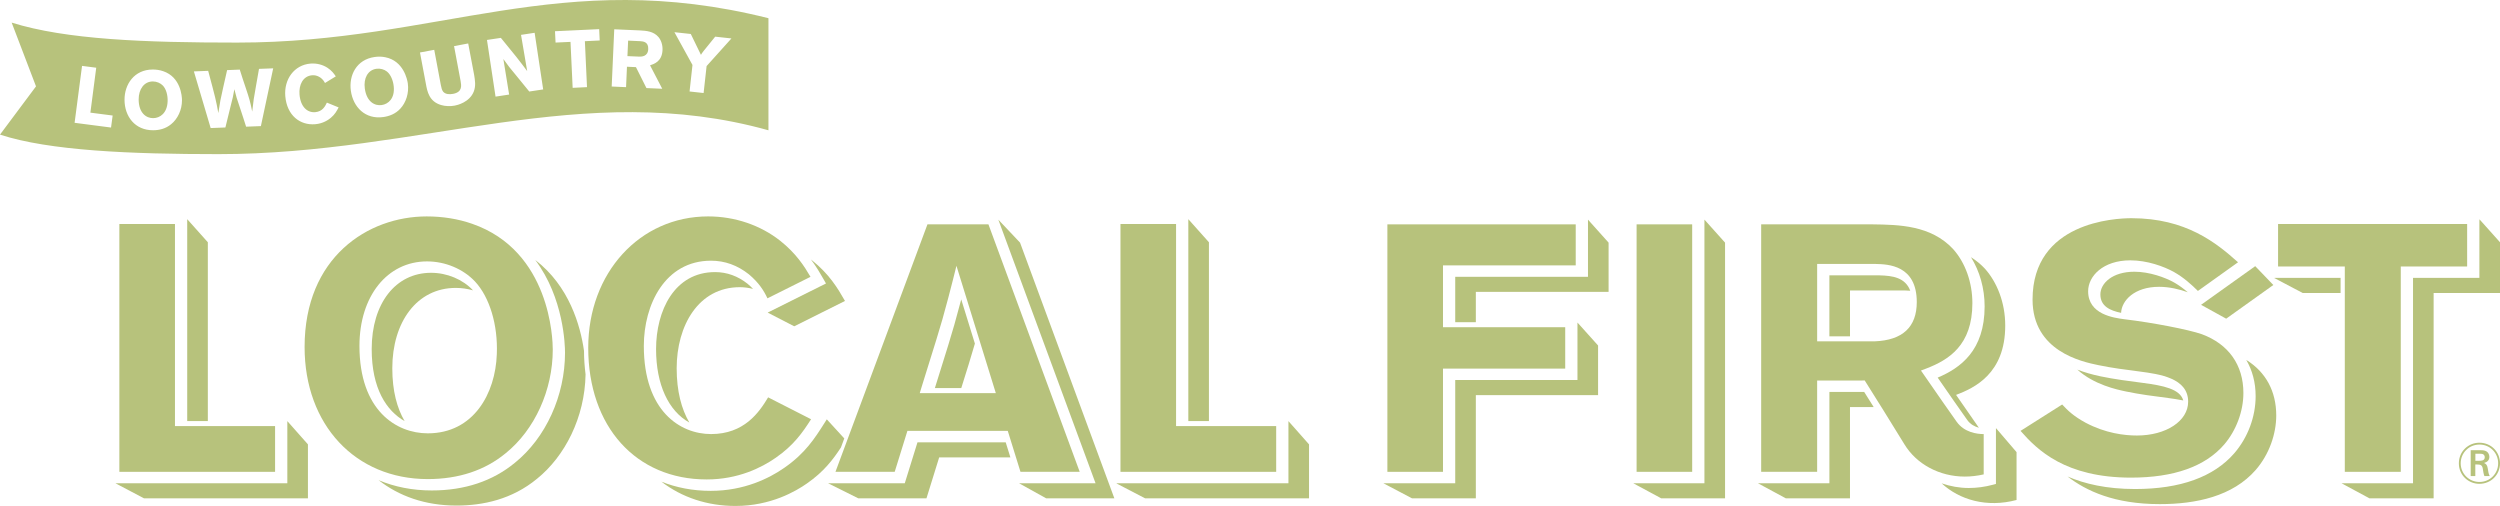 <?xml version="1.0" encoding="utf-8"?>
<!-- Generator: Adobe Illustrator 16.0.0, SVG Export Plug-In . SVG Version: 6.00 Build 0)  -->
<!DOCTYPE svg PUBLIC "-//W3C//DTD SVG 1.1//EN" "http://www.w3.org/Graphics/SVG/1.1/DTD/svg11.dtd">
<svg version="1.1" id="Layer_1" xmlns="http://www.w3.org/2000/svg" xmlns:xlink="http://www.w3.org/1999/xlink" x="0px" y="0px"
	 width="504px" height="102px" viewBox="0 0 504 102" enable-background="new 0 0 504 102" xml:space="preserve">
<g>
	<g>
		<path fill="#B7C27C" d="M30.806,16.419c-1.756,0.009-2.862,1.557-2.852,3.652c0.017,2.75,1.561,3.76,2.921,3.747
			c1.367-0.005,2.843-0.998,2.919-3.42c0.038-1.211-0.291-2.434-0.954-3.139C32.349,16.746,31.591,16.419,30.806,16.419z"/>
		<path fill="#B7C27C" d="M129.083,8.302l-2.452-0.113l-0.141,3.125l2.389,0.101c0.417,0.006,1.738,0.025,1.803-1.505
			C130.754,8.44,129.687,8.345,129.083,8.302z"/>
		<path fill="#B7C27C" d="M78.009,14.424c-0.562-0.441-1.342-0.668-2.122-0.558c-1.743,0.244-2.629,1.923-2.339,3.992
			c0.378,2.721,2.044,3.513,3.394,3.323c1.359-0.187,2.686-1.364,2.434-3.771C79.25,16.202,78.762,15.033,78.009,14.424z"/>
		<path fill="#B7C27C" d="M47.81,8.587c-18.624,0-34.493-0.596-45.458-4.029l4.907,12.855L0,27.139
			c9.944,3.262,26.435,3.935,44.032,3.935c40.718,0,73.559-15.25,110.887-4.807V3.671C113.002-6.85,88.522,8.587,47.81,8.587z
			 M22.385,25.712l-7.346-0.955l1.501-11.474l2.86,0.37l-1.179,9.056l4.489,0.581L22.385,25.712z M34.514,25.029
			c-1.122,0.938-2.434,1.224-3.632,1.23c-3.673,0.016-5.767-2.789-5.778-6.124c-0.017-3.13,1.956-6.104,5.677-6.119
			c0.686-0.001,1.405,0.091,2.11,0.334c3.554,1.206,3.792,5.055,3.797,5.839C36.7,22.191,35.788,23.993,34.514,25.029z
			 M52.595,25.424l-2.979,0.116c-0.411-1.261-0.797-2.522-1.225-3.771c-0.706-2.097-0.745-2.179-1.146-3.785
			c-0.239,1.437-0.274,1.555-0.843,3.784L45.44,25.7l-2.971,0.116l-3.382-11.42l2.881-0.114c1.461,5.426,1.605,6.031,2.048,8.512
			c0.339-2.305,0.438-2.751,0.957-5.063l0.812-3.596l2.553-0.103c0.388,1.232,0.78,2.464,1.206,3.692
			c0.724,2.193,0.848,2.546,1.302,4.774c0.255-2.301,0.321-2.698,0.746-5.066c0.204-1.19,0.423-2.375,0.624-3.546l2.862-0.109
			L52.595,25.424z M66.687,23.759c-0.465,0.385-1.539,1.152-3.136,1.284c-3.052,0.258-5.707-1.754-6.036-5.648
			c-0.289-3.411,1.801-6.295,5.067-6.575c1.326-0.104,2.53,0.25,3.457,0.859c0.858,0.565,1.286,1.172,1.658,1.717l-2.181,1.337
			c-0.196-0.365-0.426-0.736-0.968-1.123c-0.596-0.393-1.16-0.477-1.632-0.436c-1.864,0.161-2.701,1.973-2.532,3.894
			c0.212,2.527,1.612,3.675,3.162,3.546c1.498-0.129,2.019-1.224,2.355-1.926l2.364,0.967
			C67.893,22.358,67.542,23.043,66.687,23.759z M80.71,21.898c-0.984,1.075-2.247,1.531-3.426,1.698
			c-3.639,0.517-6.085-1.987-6.553-5.296c-0.434-3.09,1.117-6.297,4.799-6.811c0.686-0.1,1.409-0.1,2.138,0.049
			c3.679,0.725,4.439,4.496,4.547,5.276C82.491,18.787,81.835,20.695,80.71,21.898z M95.52,18.438
			c-0.845,2.194-3.369,2.764-3.842,2.852c-0.854,0.162-1.912,0.142-2.757-0.117c-2.405-0.715-2.78-2.709-3.06-4.258l-1.193-6.333
			l2.875-0.539l1.325,7.077c0.112,0.58,0.22,1.054,0.481,1.373c0.466,0.532,1.267,0.564,1.986,0.429
			c1.921-0.361,1.678-1.679,1.525-2.57l-1.322-7.055l2.851-0.537l1.198,6.336C95.765,16.196,95.958,17.292,95.52,18.438z
			 M106.698,18.451l-2.675-3.281c-1.292-1.543-1.543-1.866-2.546-3.274l1.163,7.168l-2.74,0.415L98.173,8.054l2.802-0.418
			l3.12,3.837c1.143,1.459,1.5,1.938,2.186,2.857l-1.242-7.301l2.742-0.417l1.723,11.418L106.698,18.451z M118.339,17.568
			l-2.892,0.14l-0.435-9.266L112,8.583l-0.112-2.288l8.906-0.419l0.106,2.284l-2.988,0.146L118.339,17.568z M133.509,17.895
			l-3.186-0.139l-2.113-4.221l-1.814-0.08l-0.181,4.117l-2.899-0.13l0.516-11.537l5.2,0.228c1.212,0.068,2.717,0.156,3.727,1.346
			c0.516,0.628,0.85,1.56,0.805,2.607c-0.097,2.319-1.714,2.818-2.513,3.083L133.509,17.895z M142.451,13.32l-0.604,5.434
			l-2.831-0.312l0.588-5.348l-3.639-6.604l3.3,0.36l2.047,4.209c0.18-0.31,0.216-0.372,0.563-0.814l2.31-2.854l3.272,0.359
			L142.451,13.32z"/>
	</g>
	<g>
		<g>
			<path fill="#B7C27C" d="M189.718,74.238c-0.442,1.411-0.871,2.781-1.248,4h5.322c0.977-3.11,2.034-6.468,2.746-8.97l-2.753-8.909
				c-0.408,1.547-0.865,3.23-1.397,5.131C191.701,67.916,190.693,71.127,189.718,74.238z"/>
			<polygon fill="#B7C27C" points="239.565,84.883 243.72,84.883 243.72,48.84 239.565,44.184 			"/>
			<path fill="#B7C27C" d="M79.088,74.251c0-9.348,4.975-16.209,12.798-16.209c1.192,0,2.364,0.179,3.479,0.497
				c-0.002-0.004-0.003-0.006-0.005-0.008c-2.075-2.211-5.239-3.535-8.457-3.535c-7.16,0-11.97,6.183-11.97,15.378
				c0,7.962,2.981,12.443,6.638,14.523C80.054,82.309,79.088,78.829,79.088,74.251z"/>
			<path fill="#B7C27C" d="M166.086,56.387l0.434,0.763l-11.758,5.869l5.353,2.761l10.235-5.108
				c-1.461-2.557-3.145-5.406-6.725-8.252c-0.043-0.032-0.088-0.059-0.129-0.093C164.592,53.78,165.385,55.16,166.086,56.387z"/>
			<path fill="#B7C27C" d="M150.721,57.216c-1.971-1.562-4.183-2.362-6.562-2.362c-8.216,0-11.895,7.797-11.895,15.524
				c0,7.18,2.519,12.483,6.708,14.808c-1.592-2.718-2.555-6.345-2.555-10.933c0-8.615,4.39-16.356,12.727-16.356
				c0.839,0,1.736,0.111,2.667,0.346C151.489,57.906,151.136,57.567,150.721,57.216z"/>
			<path fill="#B7C27C" d="M432.11,77.207c-2.928-0.379-5.842-0.753-8.651-1.34c-1.706-0.357-3.266-0.814-4.672-1.355
				c3.391,3.06,7.957,4.023,9.828,4.415c2.778,0.584,5.632,0.949,8.486,1.312c0.967,0.13,2.014,0.289,3.048,0.492
				C439.479,78.4,436.105,77.741,432.11,77.207z"/>
			<polygon fill="#B7C27C" points="454.644,53.664 443.735,61.45 443.735,61.453 448.798,64.247 458.302,57.457 454.651,53.657 
				454.638,53.662 			"/>
			<path fill="#B7C27C" d="M441.058,58.921c-0.848-0.727-1.729-1.388-2.776-1.985c-1.772-0.99-4.936-2.156-7.999-2.156
				c-4.448,0-6.848,2.354-6.848,4.574c0,2.38,1.945,3.263,4.178,3.719c0.103-2.45,2.646-5.251,7.655-5.251
				C437.324,57.822,439.364,58.309,441.058,58.921z"/>
			<path fill="#B7C27C" d="M400.101,61.763c0,8.906-4.863,12.423-9.466,14.364c1.777,2.57,4.849,6.996,5.997,8.593
				c0.605,0.839,1.477,1.282,2.312,1.517c-1.442-2.067-3.239-4.653-4.6-6.626c3.668-1.398,9.91-4.251,9.91-13.977
				c0-4.674-1.68-8.76-4.09-11.461c-0.877-0.939-1.827-1.694-2.817-2.323C399.11,54.672,400.101,58.151,400.101,61.763z"/>
			<path fill="#B7C27C" d="M372.961,58.553h10.969c0.358,0.013,0.763,0.031,1.177,0.058c-1.017-2.679-3.573-3.03-6.185-3.099
				h-10.117v12.286h4.156V58.553z"/>
			<path fill="#B7C27C" d="M402.382,86.356v11.208l-0.615,0.164c-1.617,0.433-3.254,0.652-4.86,0.652
				c-1.901,0-3.746-0.344-5.472-0.937c3.586,3.317,9.084,4.96,15.102,3.354v-9.646l-4.127-4.818L402.382,86.356z"/>
			<path fill="#B7C27C" d="M375.824,79.02c-0.094,0-0.188,0-0.279,0h-6.738v18.4h-14.419l5.631,3.041h12.938V82.063h4.777
				C376.99,80.869,376.32,79.803,375.824,79.02z"/>
			<path fill="#B7C27C" d="M452.846,72.559c1.219,2.089,1.89,4.537,1.89,7.312c0,4.137-1.563,8.325-4.297,11.497
				c-4.153,4.79-10.886,7.22-20.008,7.22c-5.739,0-10.15-1.035-13.602-2.52c3.752,2.901,9.426,5.564,18.589,5.564
				c7.236,0,14.695-1.536,19.375-6.939c2.706-3.14,4.097-7.228,4.097-10.95C458.89,78.957,456.839,75.03,452.846,72.559z"/>
			<polygon fill="#B7C27C" points="320.137,55.802 293.374,55.802 293.374,64.951 297.529,64.951 297.529,58.844 324.291,58.844 
				324.291,48.914 320.137,44.278 			"/>
			<polygon fill="#B7C27C" points="343.613,97.422 329.262,97.422 334.9,100.463 347.771,100.463 347.771,48.914 343.613,44.274 			
				"/>
			<polygon fill="#B7C27C" points="499.856,44.208 499.845,44.614 499.845,56.021 486.465,56.021 486.465,97.422 472.042,97.422 
				477.676,100.463 490.619,100.463 490.619,59.066 504,59.066 504,48.84 			"/>
			<polygon fill="#B7C27C" points="318.017,76.609 293.374,76.609 293.374,97.422 279.115,97.422 278.896,97.429 284.659,100.463 
				297.529,100.463 297.529,79.654 322.172,79.654 322.172,69.651 318.017,65.025 			"/>
			<polygon fill="#B7C27C" points="471.861,56.021 458.662,56.021 458.473,56.038 464.222,59.066 471.861,59.066 			"/>
			<path fill="#B7C27C" d="M170.207,88.388l-3.525-3.85l-0.469,0.741c-1.927,3.044-3.863,6.089-8.053,9
				c-3.05,2.132-8.111,4.676-14.879,4.676c-3.626,0-6.958-0.658-9.949-1.856c4.146,3.193,9.311,4.901,14.936,4.901
				c7.165,0,12.21-2.996,14.404-4.528c3.409-2.371,5.241-4.79,6.86-7.261L170.207,88.388z"/>
			<polygon fill="#B7C27C" points="57.925,97.422 23.26,97.422 29.029,100.463 62.079,100.463 62.079,89.584 57.925,84.896 			"/>
			<path fill="#B7C27C" d="M117.736,70.743c0-0.003,0-0.005,0-0.011c-0.722-5.106-2.99-13.075-9.827-18.317
				c5.762,7.668,5.999,17.211,5.999,18.691c0,8.66-3.871,17.161-10.105,22.189c-4.493,3.701-10.132,5.582-16.757,5.582
				c-3.896,0-7.503-0.726-10.717-2.075c4.087,3.194,9.343,5.119,15.705,5.119c5.337,0,11.189-1.241,16.232-5.403
				c5.596-4.515,9.634-12.332,9.785-21.038C117.862,73.954,117.736,72.384,117.736,70.743z"/>
			<polygon fill="#B7C27C" points="259.748,97.422 225.39,97.422 225.042,97.44 230.854,100.463 263.9,100.463 263.9,89.584 
				259.748,84.896 			"/>
			<polygon fill="#B7C27C" points="37.742,84.883 41.9,84.883 41.9,48.84 37.742,44.184 			"/>
			<polygon fill="#B7C27C" points="201.264,44.284 220.862,97.422 205.436,97.422 210.908,100.463 224.654,100.463 205.641,48.914 
							"/>
			<polygon fill="#B7C27C" points="202.749,89.169 184.965,89.169 182.403,97.422 166.928,97.422 173.032,100.463 186.777,100.463 
				189.337,92.213 203.695,92.213 			"/>
		</g>
	</g>
	<g>
		<g>
			<path fill="#B7C27C" d="M199.27,45.231h-12.295l-18.546,49.889h11.943l2.56-8.252h20.233l2.562,8.252h11.942L199.27,45.231z
				 M185.423,79.253l0.322-1.068c0.442-1.461,1-3.233,1.581-5.087c0.972-3.096,1.975-6.298,2.657-8.698
				c0.865-3.108,1.54-5.631,2.116-7.935l0.72-2.879l7.938,25.667H185.423z"/>
			<polygon fill="#B7C27C" points="257.278,85.899 237.096,85.899 237.096,45.158 225.888,45.158 225.888,95.121 257.278,95.121 			
				"/>
			<polygon fill="#B7C27C" points="317.665,53.501 317.665,45.231 279.697,45.231 279.697,95.121 290.907,95.121 290.907,74.311 
				315.548,74.311 315.548,65.967 290.907,65.967 290.907,53.501 			"/>
			<path fill="#B7C27C" d="M101.943,91.372c5.861-4.729,9.496-12.733,9.496-20.903c0-2.018-0.456-19.876-16.258-25.356
				c-2.838-0.986-5.919-1.484-9.161-1.484c-11.855,0-24.613,8.237-24.613,26.328c0,15.677,10.211,26.627,24.833,26.627
				C92.467,96.581,97.752,94.827,101.943,91.372z M72.466,69.739c0-10.033,5.604-17.04,13.626-17.04c3.671,0,7.29,1.52,9.676,4.059
				c2.947,3.168,4.63,8.769,4.39,14.621c-0.268,7.952-4.676,15.982-13.919,15.982C79.886,87.361,72.466,82.747,72.466,69.739z"/>
			<path fill="#B7C27C" d="M156.399,92.278c3.621-2.516,5.395-5.07,7.112-7.759l-8.656-4.413c-1.826,3.062-4.843,7.403-11.506,7.403
				c-6.251,0-13.553-4.653-13.553-17.771c0-8.278,4.243-17.182,13.553-17.182c2.764,0,5.324,0.921,7.611,2.735
				c2.054,1.718,3.044,3.329,3.759,4.852l8.678-4.334c-1.26-2.164-2.914-4.729-6.087-7.256c-4.016-3.174-9.181-4.925-14.545-4.925
				c-13.784,0-24.176,11.38-24.176,26.476c0,15.885,9.598,26.552,23.884,26.552C148.809,96.657,153.542,94.274,156.399,92.278z"/>
			<rect x="329.938" y="45.23" fill="#B7C27C" width="11.206" height="49.89"/>
			<polygon fill="#B7C27C" points="483.995,53.723 497.376,53.723 497.376,45.158 459.26,45.158 459.26,53.723 472.713,53.723 
				472.713,95.121 483.995,95.121 			"/>
			<path fill="#B7C27C" d="M448.374,89.64c2.438-2.827,3.894-6.718,3.894-10.408c0-5.646-2.978-9.858-8.38-11.857
				c-2.705-0.94-9.861-2.328-15.607-3.015c-2.195-0.293-7.314-0.977-7.314-5.646c0-3.021,2.982-6.229,8.511-6.229
				c3.379,0,6.771,1.222,8.817,2.367c1.914,1.092,3.345,2.37,4.801,3.803l8.092-5.781c-4.421-3.95-10.508-8.883-21.49-8.883
				c-3.328,0-19.936,0.791-19.936,16.407c0,10.438,9.96,12.522,13.234,13.209c2.741,0.576,5.622,0.941,8.41,1.299
				c3.947,0.528,9.725,1.304,9.725,6.081c0,3.887-4.441,6.815-10.332,6.815c-2.502,0-6.32-0.445-10.339-2.579
				c-2.421-1.315-3.624-2.476-4.726-3.675l-8.393,5.317c3.363,3.838,9.01,9.426,22.283,9.426
				C438.242,96.289,444.551,94.053,448.374,89.64z"/>
			<path fill="#B7C27C" d="M399.913,95.637v-8.122c-1.397-0.01-3.909-0.349-5.438-2.472c-1.15-1.596-4.136-5.899-6.606-9.473
				l-0.605-0.867l0.989-0.376c4.638-1.772,9.378-4.728,9.378-13.206c0-4.173-1.414-8.149-3.883-10.909
				c-4.482-4.822-10.993-4.909-16.224-4.982l-22.472-0.001v49.891h11.284V76.722h8.398c0.229,0,0.465-0.004,0.707-0.013l0.48-0.015
				l0.25,0.401c1.516,2.406,5.302,8.438,7.766,12.488c2.434,4.006,7.091,6.495,12.155,6.495
				C397.355,96.082,398.638,95.928,399.913,95.637z M377.945,68.813l-10.779,0.003h-0.828V53.214h11.799
				c2.494,0.063,8.285,0.217,8.285,7.688C386.422,65.929,383.57,68.589,377.945,68.813z"/>
			<polygon fill="#B7C27C" points="55.456,85.899 35.273,85.899 35.273,45.158 24.064,45.158 24.064,95.121 55.456,95.121 			"/>
		</g>
		<g>
			<path fill="#B7C27C" d="M499.841,89.25c-2.24,0-4.134,1.76-4.134,4.155c0,2.444,1.976,4.135,4.134,4.135
				c2.344,0,4.152-1.83,4.159-4.122C504.015,91.147,502.253,89.25,499.841,89.25z M499.852,97.165c-2.074,0-3.776-1.653-3.776-3.76
				c0-2.087,1.654-3.782,3.788-3.782c2.155,0,3.779,1.725,3.767,3.795C503.618,95.499,501.972,97.165,499.852,97.165z"/>
			<path fill="#B7C27C" d="M500.782,93.336c0.669-0.177,1.075-0.581,1.075-1.246c0-0.5-0.279-1.011-0.838-1.208
				c-0.329-0.117-0.693-0.128-1.227-0.128h-1.7v5.226h0.93v-2.342h0.327c0.677,0.014,1.037,0.071,1.177,0.815
				c0.021,0.128,0.104,0.688,0.13,0.804c0.084,0.454,0.162,0.639,0.209,0.723h1.062c-0.232-0.467-0.282-0.757-0.396-1.549
				C501.413,93.72,501.204,93.522,500.782,93.336z M499.805,92.892h-0.768v-1.419h0.594c0.617,0,0.735,0,0.919,0.08
				c0.295,0.131,0.377,0.42,0.377,0.621C500.927,92.906,500.178,92.892,499.805,92.892z"/>
		</g>
	</g>
</g>
</svg>
